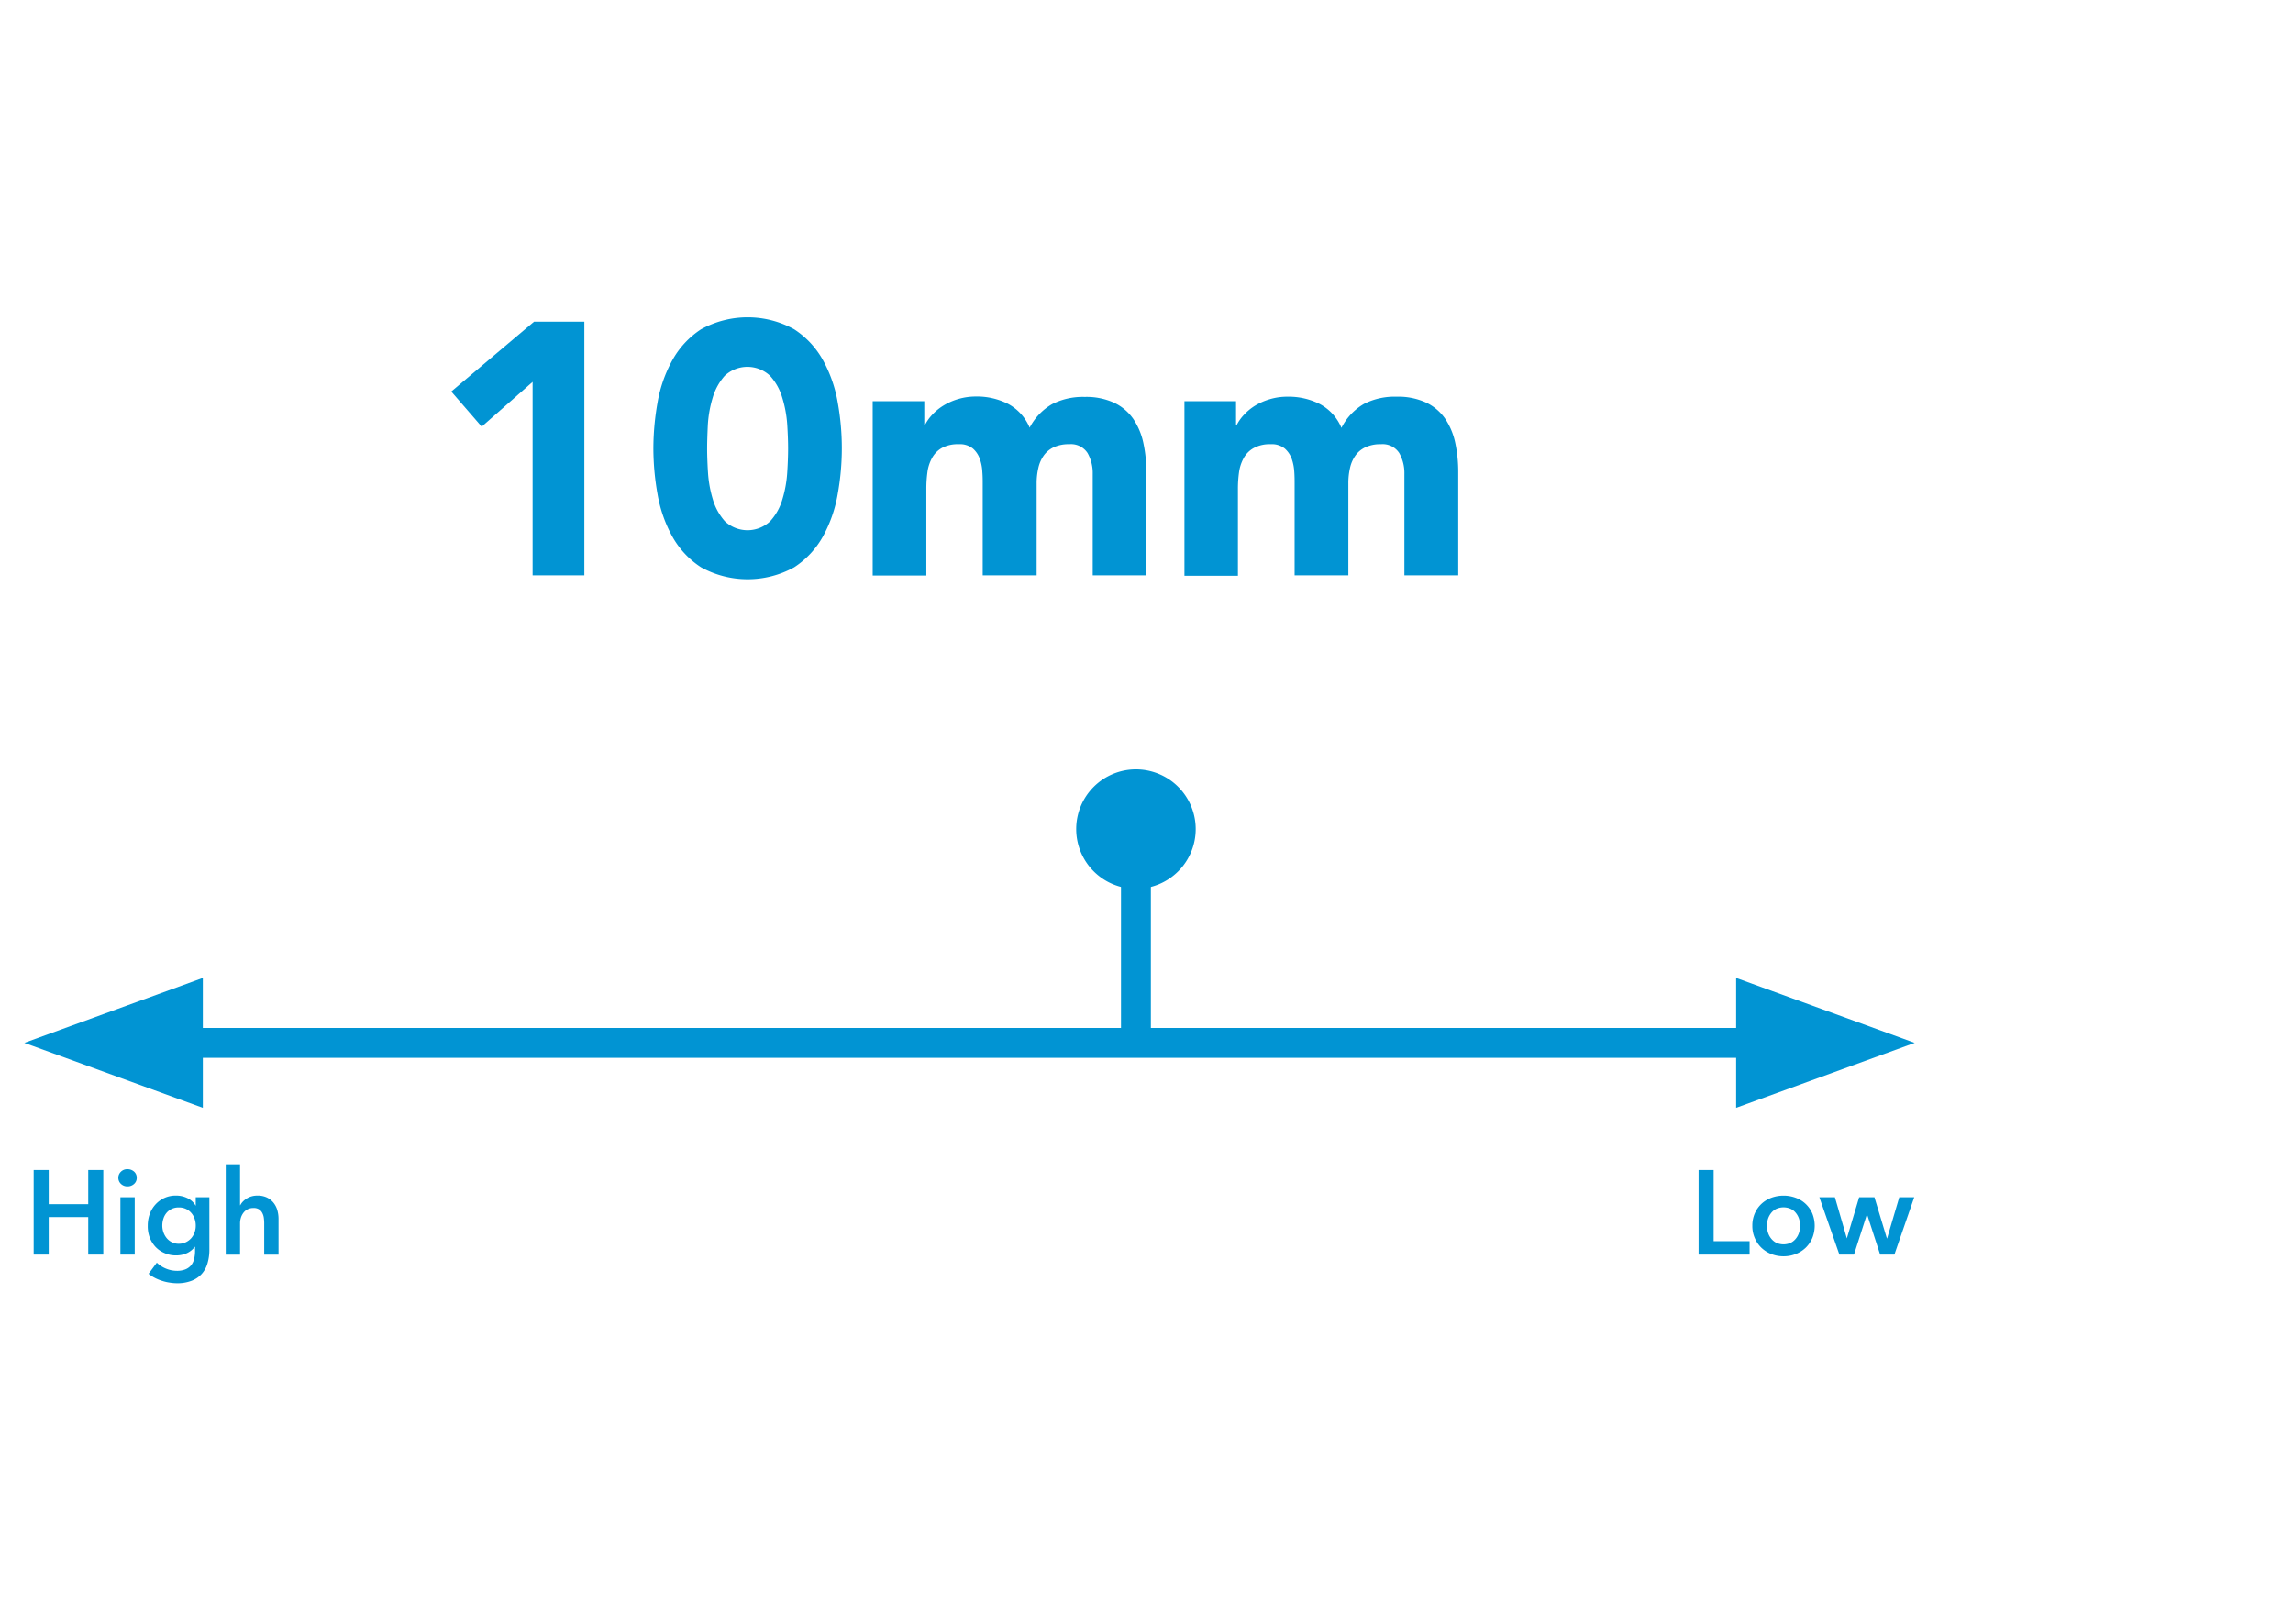 <svg xmlns="http://www.w3.org/2000/svg" viewBox="0 0 501.25 355"><defs><style>.cls-1{fill:#fff;}.cls-2{fill:#0194d3;}</style></defs><g id="Layer_2" data-name="Layer 2"><g id="Layer_4" data-name="Layer 4"><rect class="cls-1" width="501.25" height="355"></rect><rect class="cls-2" x="32.28" y="224.76" width="359.32" height="6.53"></rect><polygon class="cls-2" points="5.32 228.02 44.34 242.22 44.34 213.82 5.32 228.02"></polygon><polygon class="cls-2" points="418.55 228.02 379.52 213.82 379.52 242.22 418.55 228.02"></polygon><path class="cls-2" d="M7.36,255.82h3.29v7.47h8.64v-7.47h3.29v18.49H19.29v-8.2H10.65v8.2H7.36Z"></path><path class="cls-2" d="M25.87,257.52a1.81,1.81,0,0,1,.56-1.32,1.92,1.92,0,0,1,1.43-.56,2.12,2.12,0,0,1,1.45.53,1.76,1.76,0,0,1,.58,1.35,1.74,1.74,0,0,1-.58,1.34,2.09,2.09,0,0,1-1.45.54,2,2,0,0,1-1.43-.56A1.84,1.84,0,0,1,25.87,257.52Zm.45,4.25h3.13v12.54H26.32Z"></path><path class="cls-2" d="M45.77,261.77v11.42a10.39,10.39,0,0,1-.42,3.06,5.88,5.88,0,0,1-1.29,2.33,5.76,5.76,0,0,1-2.21,1.47,8.57,8.57,0,0,1-3.16.53,10.19,10.19,0,0,1-1.6-.14,9.64,9.64,0,0,1-1.67-.39,9.53,9.53,0,0,1-1.58-.65,7.43,7.43,0,0,1-1.36-.89l1.8-2.43a6.36,6.36,0,0,0,2.06,1.32,6.16,6.16,0,0,0,2.33.46,4.78,4.78,0,0,0,1.89-.33,3.17,3.17,0,0,0,1.23-.9,3.63,3.63,0,0,0,.65-1.37,7.15,7.15,0,0,0,.2-1.73v-.91h-.06A4.5,4.5,0,0,1,40.85,274a5.69,5.69,0,0,1-2.36.49,6.07,6.07,0,0,1-2.56-.53,5.69,5.69,0,0,1-2-1.41,6.52,6.52,0,0,1-1.24-2.07A7,7,0,0,1,32.3,268a7.44,7.44,0,0,1,.43-2.56A6.29,6.29,0,0,1,34,263.34a5.9,5.9,0,0,1,4.48-1.93,5.6,5.6,0,0,1,2.48.55,4.14,4.14,0,0,1,1.83,1.69h0v-1.88ZM39.09,264a3.51,3.51,0,0,0-1.53.31,3.3,3.3,0,0,0-1.13.85,3.67,3.67,0,0,0-.7,1.26,4.9,4.9,0,0,0-.25,1.56,4.52,4.52,0,0,0,.25,1.46,4.2,4.2,0,0,0,.7,1.26,3.57,3.57,0,0,0,1.13.9,3.31,3.31,0,0,0,1.5.34,3.53,3.53,0,0,0,1.55-.33,3.7,3.7,0,0,0,1.18-.87,4,4,0,0,0,.74-1.26,4.23,4.23,0,0,0,.26-1.5,4.41,4.41,0,0,0-.26-1.54,3.82,3.82,0,0,0-.74-1.27,3.41,3.41,0,0,0-1.16-.86A3.65,3.65,0,0,0,39.09,264Z"></path><path class="cls-2" d="M56.27,261.41a4.65,4.65,0,0,1,2.1.43A4.17,4.17,0,0,1,59.81,263a4.63,4.63,0,0,1,.82,1.61,7,7,0,0,1,.26,1.88v7.84H57.76v-6.9a9,9,0,0,0-.08-1.13,3.11,3.11,0,0,0-.33-1.07,2.08,2.08,0,0,0-.7-.8,2.12,2.12,0,0,0-1.22-.31,2.77,2.77,0,0,0-1.3.28,2.66,2.66,0,0,0-.92.78,3.44,3.44,0,0,0-.55,1.08,4.24,4.24,0,0,0-.18,1.22v6.85H49.35V254.57h3.13v8.95h.05a3.28,3.28,0,0,1,.54-.77,4.2,4.2,0,0,1,.82-.67,3.89,3.89,0,0,1,1.07-.49A4.56,4.56,0,0,1,56.27,261.41Z"></path><path class="cls-2" d="M371.31,255.82h3.29v15.56h7.86v2.93H371.31Z"></path><path class="cls-2" d="M383.06,268a6.66,6.66,0,0,1,.54-2.71,6.24,6.24,0,0,1,1.45-2.07,6.43,6.43,0,0,1,2.16-1.33,7.65,7.65,0,0,1,2.67-.47,7.56,7.56,0,0,1,2.66.47,6.23,6.23,0,0,1,3.62,3.4,7.19,7.19,0,0,1,0,5.42,6.56,6.56,0,0,1-1.45,2.11,6.63,6.63,0,0,1-2.17,1.37,7.14,7.14,0,0,1-2.66.49,7.23,7.23,0,0,1-2.67-.49,6.69,6.69,0,0,1-2.16-1.37,6.4,6.4,0,0,1-1.45-2.11A6.62,6.62,0,0,1,383.06,268Zm3.19,0a4.88,4.88,0,0,0,.22,1.46,3.91,3.91,0,0,0,.67,1.3,3.46,3.46,0,0,0,1.12.95,3.83,3.83,0,0,0,3.24,0,3.46,3.46,0,0,0,1.12-.95,3.91,3.91,0,0,0,.67-1.3,5.22,5.22,0,0,0,.22-1.46,5.15,5.15,0,0,0-.22-1.45,4,4,0,0,0-.67-1.29,3.18,3.18,0,0,0-1.12-.93,3.92,3.92,0,0,0-3.24,0,3.18,3.18,0,0,0-1.12.93,4,4,0,0,0-.67,1.29A4.81,4.81,0,0,0,386.25,268Z"></path><path class="cls-2" d="M397.71,261.77h3.4l2.61,9h0l2.69-9h3.34l2.72,9h.05l2.66-9h3.27l-4.34,12.54H411l-2.85-8.77h-.05l-2.82,8.77h-3.19Z"></path><path class="cls-2" d="M116.43,83.5,105.3,93.29l-6.65-7.68,18.09-15.27h11V125.8H116.43Z"></path><path class="cls-2" d="M142.83,98.07a57.61,57.61,0,0,1,.9-10,29.33,29.33,0,0,1,3.21-9.24A19.07,19.07,0,0,1,153.25,72a21.09,21.09,0,0,1,20.36,0,19.07,19.07,0,0,1,6.31,6.78A29.33,29.33,0,0,1,183.13,88a56.28,56.28,0,0,1,0,20,29.39,29.39,0,0,1-3.21,9.25,19.07,19.07,0,0,1-6.31,6.78,21.09,21.09,0,0,1-20.36,0,19.07,19.07,0,0,1-6.31-6.78,29.39,29.39,0,0,1-3.21-9.25A57.42,57.42,0,0,1,142.83,98.07Zm11.75,0c0,1.46.06,3.21.19,5.25a25.89,25.89,0,0,0,1.06,5.87,12.46,12.46,0,0,0,2.63,4.78,7.23,7.23,0,0,0,9.9,0,12.15,12.15,0,0,0,2.67-4.78,25.89,25.89,0,0,0,1.06-5.87c.13-2,.19-3.79.19-5.25s-.06-3.22-.19-5.25A25.87,25.87,0,0,0,171,86.94a12.22,12.22,0,0,0-2.67-4.78,7.26,7.26,0,0,0-9.9,0,12.54,12.54,0,0,0-2.63,4.78,25.87,25.87,0,0,0-1.06,5.88C154.64,94.85,154.58,96.61,154.58,98.07Z"></path><path class="cls-2" d="M190.77,87.73h11.28V92.9h.16a9.83,9.83,0,0,1,1.56-2.2,11.61,11.61,0,0,1,2.43-2,13.64,13.64,0,0,1,7.13-2,14.92,14.92,0,0,1,7.09,1.64,10.42,10.42,0,0,1,4.66,5.17A12.72,12.72,0,0,1,230,88.36a14.77,14.77,0,0,1,7.13-1.57,14.55,14.55,0,0,1,6.46,1.29,10.62,10.62,0,0,1,4.15,3.52,15,15,0,0,1,2.2,5.25,30.31,30.31,0,0,1,.66,6.47V125.8H238.87V103.63a8.89,8.89,0,0,0-1.13-4.58,4.31,4.31,0,0,0-4-1.92,7.71,7.71,0,0,0-3.41.67,5.55,5.55,0,0,0-2.19,1.84,7.46,7.46,0,0,0-1.17,2.74,14.62,14.62,0,0,0-.36,3.29V125.8H214.82V105.67c0-.68,0-1.52-.08-2.51a9.74,9.74,0,0,0-.55-2.82,5.4,5.4,0,0,0-1.52-2.27,4.52,4.52,0,0,0-3.1-.94,7.24,7.24,0,0,0-3.68.82,5.54,5.54,0,0,0-2.15,2.2,8.69,8.69,0,0,0-1,3.09,26.12,26.12,0,0,0-.24,3.6v19H190.77Z"></path><path class="cls-2" d="M258.92,87.73H270.2V92.9h.16a9.9,9.9,0,0,1,1.57-2.2,11.61,11.61,0,0,1,2.43-2,13.43,13.43,0,0,1,3.21-1.41,13.27,13.27,0,0,1,3.92-.55,15,15,0,0,1,7.09,1.64,10.46,10.46,0,0,1,4.66,5.17,12.63,12.63,0,0,1,4.93-5.24,14.77,14.77,0,0,1,7.13-1.57,14.55,14.55,0,0,1,6.46,1.29,10.55,10.55,0,0,1,4.15,3.52,15,15,0,0,1,2.2,5.25,30.31,30.31,0,0,1,.66,6.47V125.8H307V103.63a8.89,8.89,0,0,0-1.13-4.58,4.31,4.31,0,0,0-4-1.92,7.63,7.63,0,0,0-3.4.67,5.51,5.51,0,0,0-2.2,1.84,7.46,7.46,0,0,0-1.17,2.74,14.62,14.62,0,0,0-.35,3.29V125.8H283V105.67c0-.68,0-1.52-.07-2.51a10.45,10.45,0,0,0-.55-2.82,5.51,5.51,0,0,0-1.53-2.27,4.51,4.51,0,0,0-3.1-.94A7.24,7.24,0,0,0,274,98a5.54,5.54,0,0,0-2.15,2.2,8.9,8.9,0,0,0-1,3.09,26.12,26.12,0,0,0-.24,3.6v19H258.92Z"></path><rect class="cls-2" x="245.05" y="181.28" width="6.53" height="46.74"></rect><path class="cls-2" d="M248.32,194.34a13.06,13.06,0,1,0-13.06-13.06,13.06,13.06,0,0,0,13.06,13.06"></path></g></g></svg>